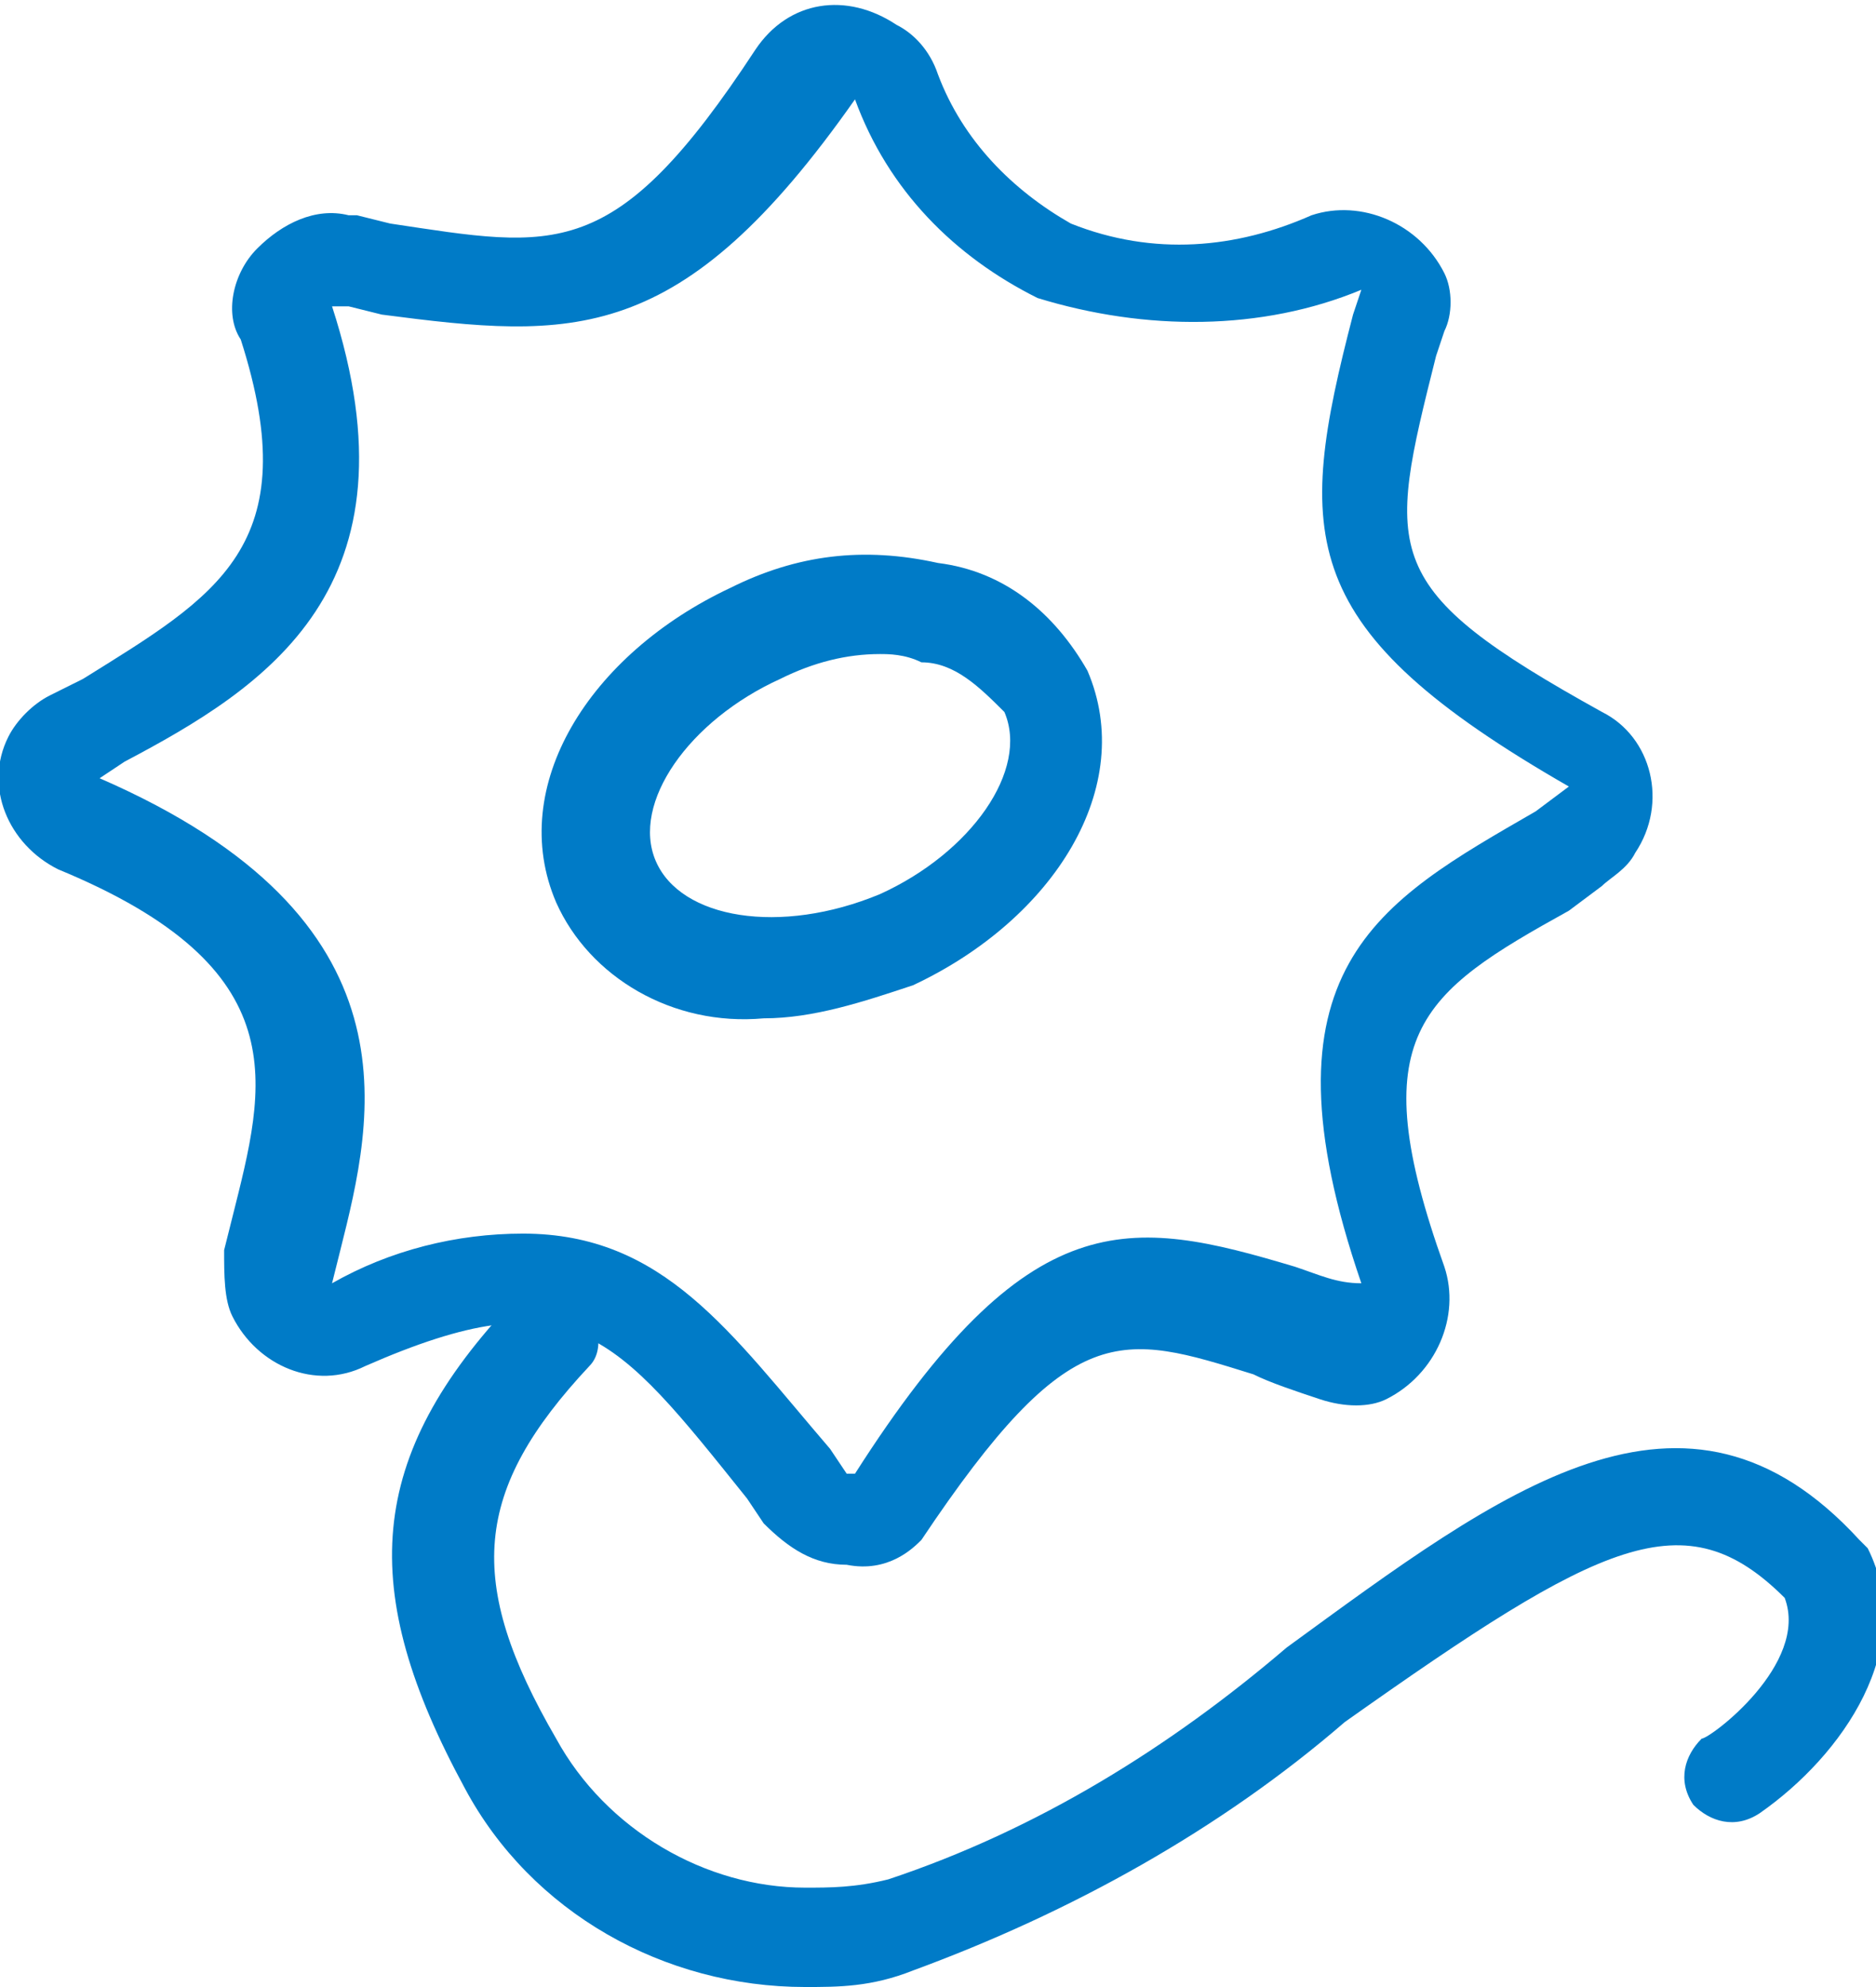 <svg width="152" height="161" viewBox="0 0 152 161" fill="none" xmlns="http://www.w3.org/2000/svg">
<g clip-path="url(#clip0_815_3830)">
<path d="M68.602 126.787C65.912 126.787 63.894 125.446 61.876 123.433L60.531 121.421C49.77 108.004 46.407 103.308 29.593 110.687C25.558 112.7 20.85 110.687 18.832 106.662C18.159 105.321 18.159 103.308 18.159 101.296L18.832 98.612C21.522 87.879 24.212 78.487 4.708 70.437C0.673 68.425 -1.345 63.729 0.673 59.704C1.345 58.362 2.69 57.021 4.035 56.35L6.726 55.008C17.487 48.3 24.885 44.275 19.505 27.504C18.159 25.491 18.832 22.137 20.85 20.125C22.867 18.112 25.558 16.771 28.248 17.442H28.92L31.611 18.112C45.062 20.125 49.77 21.466 61.204 4.025C63.894 -0 68.602 -0.671 72.637 2.012C73.982 2.683 75.328 4.025 76 6.037C78.018 11.404 82.053 15.429 86.761 18.112C93.487 20.796 100.212 20.125 106.266 17.442C110.301 16.1 115.009 18.112 117.027 22.137C117.699 23.479 117.699 25.491 117.027 26.833L116.354 28.846C112.319 44.946 111.646 47.629 129.805 57.691C133.841 59.704 135.186 65.071 132.496 69.096C131.823 70.437 130.478 71.108 129.805 71.779L127.115 73.791C115.009 80.5 110.301 83.854 117.027 102.637C118.372 106.662 116.354 111.358 112.319 113.371C110.974 114.042 108.956 114.042 106.938 113.371C104.92 112.7 102.903 112.029 101.558 111.358C90.797 108.004 86.761 106.662 74.655 124.775C73.982 125.446 71.965 127.458 68.602 126.787ZM42.372 99.954C53.805 99.954 59.186 108.004 67.257 117.396L68.602 119.408H69.274C83.398 97.271 91.469 98.612 104.92 102.637C106.938 103.308 108.283 103.979 110.301 103.979C101.558 78.487 111.646 73.121 124.425 65.742L127.115 63.729C104.92 50.983 104.92 43.604 109.628 25.491L110.301 23.479C102.23 26.833 92.814 26.833 84.071 24.15C77.345 20.796 71.965 15.429 69.274 8.05C55.151 28.175 46.407 27.504 30.938 25.491L28.248 24.821H26.903C34.301 47.629 21.522 55.679 10.089 61.717L8.071 63.058C34.301 74.462 30.266 90.562 27.575 101.296L26.903 103.979C31.611 101.296 36.991 99.954 42.372 99.954Z" fill="#007BC7"/>
<path d="M65.239 160.999C53.805 160.999 43.044 154.962 37.664 144.899C28.92 128.799 29.593 118.066 41.699 105.32C43.044 103.979 45.734 103.308 47.08 105.32C48.425 106.662 49.097 109.345 47.752 110.687C38.336 120.749 37.664 128.129 45.062 140.874C49.097 148.254 57.168 152.949 65.239 152.949C67.257 152.949 69.274 152.949 71.965 152.279C84.071 148.254 94.832 141.545 104.248 133.495C121.734 120.749 136.531 109.345 150.655 124.774L151.327 125.445C155.363 133.495 149.31 142.216 142.584 146.912C140.566 148.254 138.549 147.583 137.203 146.241C135.858 144.229 136.531 142.216 137.876 140.874C138.549 140.874 146.619 134.837 144.602 129.47C136.531 121.42 129.805 124.774 108.956 139.533C98.867 148.254 86.761 154.962 73.982 159.658C70.619 160.999 67.929 160.999 65.239 160.999ZM61.876 82.512C54.478 83.183 47.752 79.158 45.062 73.12C41.026 63.729 47.752 52.995 59.186 47.629C64.566 44.945 69.947 44.275 76 45.616C81.38 46.287 85.416 49.641 88.106 54.337C92.141 63.729 85.416 74.462 73.982 79.829C69.947 81.17 65.911 82.512 61.876 82.512ZM71.292 52.995C68.602 52.995 65.911 53.666 63.221 55.008C55.823 58.362 51.115 65.07 53.133 69.766C55.15 74.462 63.221 75.804 71.292 72.45C78.69 69.095 83.398 62.387 81.38 57.691C79.363 55.679 77.345 53.666 74.655 53.666C73.31 52.995 71.965 52.995 71.292 52.995Z" fill="#007BC7"/>
</g>
<defs>
<clipPath id="clip0_815_3830">
<rect width="152" height="161" fill="white"/>
</clipPath>
</defs>
</svg>
